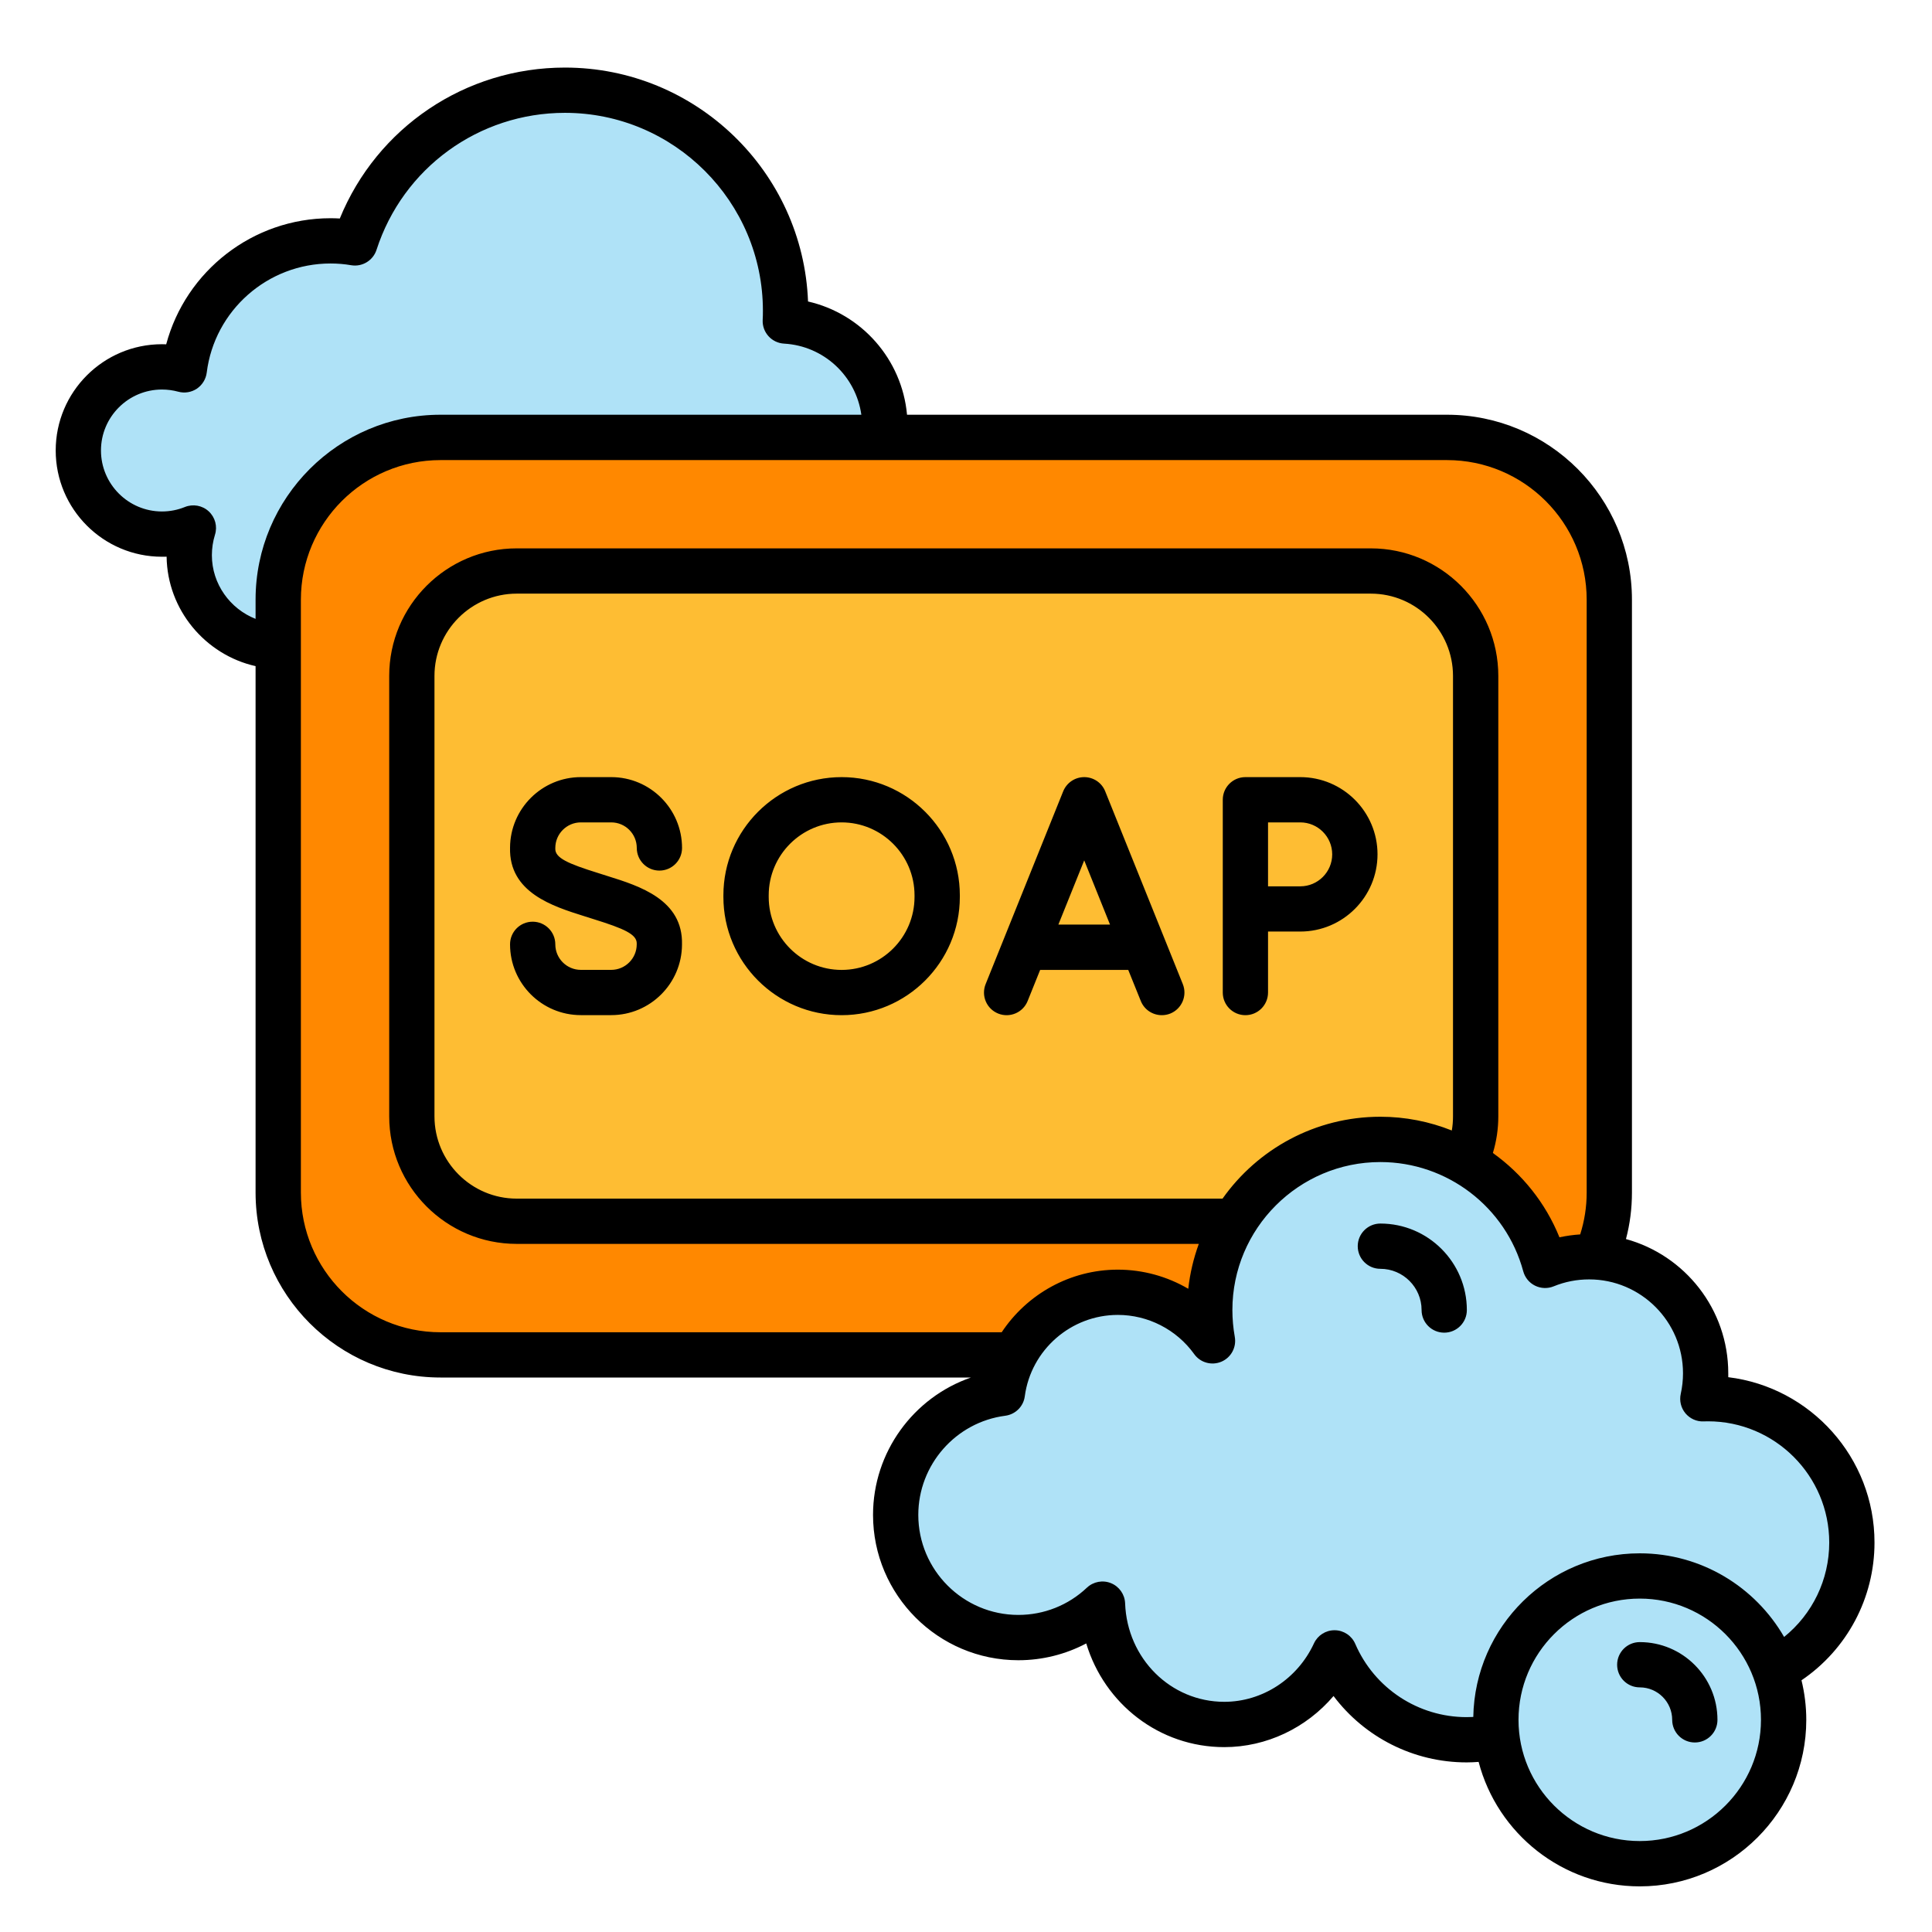 <svg width="42" height="42" viewBox="0 0 42 42" fill="none" xmlns="http://www.w3.org/2000/svg">
<path fill-rule="evenodd" clip-rule="evenodd" d="M3.521 7.975C2.517 7.975 1.703 8.789 1.703 9.793C1.703 10.797 2.517 11.611 3.521 11.611C3.763 11.611 3.993 11.563 4.204 11.478C4.146 11.665 4.114 11.864 4.114 12.07C4.114 13.162 4.999 14.048 6.092 14.048C7.184 14.048 8.07 13.163 8.07 12.07C8.07 11.887 8.045 11.71 7.998 11.543C8.578 11.391 9.093 11.082 9.496 10.663C10.281 11.224 11.242 11.554 12.281 11.554C13.334 11.554 14.307 11.214 15.098 10.639C15.516 11.202 16.187 11.567 16.942 11.567C18.21 11.567 19.238 10.539 19.238 9.271C19.238 8.047 18.28 7.046 17.073 6.979C17.076 6.905 17.077 6.831 17.077 6.757C17.077 4.109 14.93 1.961 12.281 1.961C10.147 1.961 8.339 3.354 7.717 5.28C7.544 5.251 7.367 5.236 7.185 5.236C5.55 5.236 4.202 6.46 4.005 8.04C3.852 7.998 3.689 7.975 3.521 7.975Z" fill="#AFE2F7"/>
<path fill-rule="evenodd" clip-rule="evenodd" d="M9.575 9.508H31.456C33.396 9.508 34.984 11.095 34.984 13.035V25.925C34.984 27.865 33.397 29.452 31.456 29.452H9.575C7.635 29.452 6.047 27.865 6.047 25.925V13.036C6.047 11.095 7.634 9.508 9.575 9.508Z" fill="#FF8800"/>
<path fill-rule="evenodd" clip-rule="evenodd" d="M11.234 12.414H29.8C31.054 12.414 32.08 13.44 32.08 14.694V24.269C32.08 25.523 31.054 26.55 29.8 26.55H11.234C9.979 26.55 8.953 25.523 8.953 24.269V14.694C8.953 13.44 9.979 12.414 11.234 12.414Z" fill="#FEBD33"/>
<path fill-rule="evenodd" clip-rule="evenodd" d="M29.013 35.931C28.588 36.852 27.675 37.489 26.617 37.489C25.187 37.489 24.022 36.326 23.969 34.873C23.491 35.323 22.847 35.599 22.14 35.599C20.667 35.599 19.473 34.406 19.473 32.932C19.473 31.577 20.483 30.458 21.792 30.289C21.957 29.049 23.017 28.093 24.302 28.093C25.15 28.093 25.9 28.509 26.36 29.149C26.321 28.932 26.299 28.708 26.299 28.479C26.299 26.431 27.96 24.77 30.009 24.77C31.722 24.77 33.163 25.93 33.589 27.509C33.885 27.388 34.208 27.321 34.547 27.321C35.945 27.321 37.08 28.454 37.08 29.854C37.08 30.044 37.059 30.23 37.019 30.408C37.056 30.407 37.094 30.406 37.131 30.406C38.858 30.406 40.259 31.806 40.259 33.534C40.259 35.261 38.858 36.662 37.131 36.662C36.233 36.662 35.425 36.283 34.853 35.678C34.441 36.922 33.267 37.821 31.884 37.821C30.598 37.821 29.493 37.043 29.013 35.931Z" fill="#AFE2F7"/>
<path d="M36.159 40.488C37.864 40.208 39.02 38.599 38.74 36.894C38.46 35.189 36.851 34.034 35.146 34.314C33.441 34.593 32.285 36.203 32.565 37.907C32.845 39.612 34.454 40.768 36.159 40.488Z" fill="#AFE2F7"/>
<path fill-rule="evenodd" clip-rule="evenodd" d="M30.008 26.599C29.736 26.599 29.516 26.82 29.516 27.091C29.516 27.363 29.736 27.583 30.008 27.583C30.502 27.583 30.904 27.985 30.904 28.479C30.904 28.751 31.124 28.971 31.396 28.971C31.668 28.971 31.888 28.751 31.888 28.479C31.888 27.442 31.045 26.599 30.008 26.599ZM35.647 35.698C35.374 35.698 35.155 35.919 35.155 36.19C35.155 36.462 35.374 36.682 35.647 36.682C36.036 36.682 36.352 36.999 36.352 37.388C36.352 37.66 36.572 37.88 36.844 37.88C37.116 37.88 37.336 37.66 37.336 37.388C37.336 36.456 36.579 35.698 35.647 35.698ZM38.785 35.586C38.159 34.5 36.987 33.768 35.647 33.768C33.672 33.768 32.062 35.358 32.028 37.325C31.98 37.327 31.932 37.329 31.883 37.329C30.831 37.329 29.88 36.704 29.462 35.736C29.385 35.559 29.212 35.442 29.017 35.44C29.015 35.44 29.013 35.44 29.011 35.44C28.819 35.44 28.645 35.551 28.564 35.726C28.207 36.498 27.443 36.996 26.615 36.996C25.45 36.996 24.503 36.056 24.459 34.855C24.452 34.662 24.332 34.49 24.153 34.417C23.975 34.344 23.77 34.382 23.629 34.514C23.224 34.897 22.695 35.107 22.138 35.107C20.939 35.107 19.963 34.131 19.963 32.933C19.963 31.844 20.776 30.917 21.854 30.777C22.075 30.748 22.25 30.574 22.278 30.354C22.413 29.345 23.282 28.585 24.301 28.585C24.956 28.585 25.577 28.903 25.96 29.436C26.093 29.623 26.34 29.692 26.552 29.602C26.764 29.512 26.884 29.287 26.843 29.061C26.809 28.87 26.791 28.674 26.791 28.479C26.791 26.706 28.234 25.262 30.008 25.262C31.458 25.262 32.736 26.238 33.114 27.637C33.151 27.773 33.244 27.887 33.37 27.949C33.497 28.012 33.645 28.017 33.775 27.964C34.02 27.864 34.279 27.813 34.547 27.813C35.671 27.813 36.587 28.729 36.587 29.853C36.587 30.004 36.571 30.154 36.538 30.301C36.505 30.45 36.542 30.605 36.639 30.723C36.737 30.84 36.883 30.907 37.035 30.9C37.067 30.899 37.098 30.898 37.13 30.898C38.584 30.898 39.766 32.08 39.766 33.534C39.766 34.342 39.399 35.091 38.785 35.586ZM38.282 37.388C38.282 38.841 37.1 40.023 35.647 40.023C34.193 40.023 33.011 38.841 33.011 37.388C33.011 35.934 34.193 34.752 35.647 34.752C37.1 34.752 38.282 35.934 38.282 37.388ZM30.008 24.277C30.552 24.277 31.077 24.383 31.561 24.576C31.579 24.475 31.587 24.373 31.587 24.269V14.694C31.587 13.708 30.786 12.905 29.8 12.905H11.233C10.248 12.905 9.445 13.708 9.445 14.694V24.268C9.445 25.255 10.248 26.057 11.233 26.057H26.577C27.338 24.981 28.592 24.277 30.008 24.277ZM9.576 28.962C7.902 28.962 6.541 27.6 6.541 25.925V13.037C6.541 11.363 7.902 10.002 9.576 10.002H31.457C33.131 10.002 34.493 11.363 34.493 13.037V25.926C34.493 26.238 34.445 26.542 34.352 26.835C34.2 26.845 34.05 26.866 33.901 26.898C33.599 26.15 33.09 25.52 32.454 25.065C32.532 24.808 32.572 24.542 32.572 24.268V14.694C32.572 13.165 31.328 11.921 29.8 11.921H11.233C9.704 11.921 8.461 13.165 8.461 14.694V24.268C8.461 25.798 9.704 27.041 11.233 27.041H26.061C25.948 27.351 25.869 27.679 25.832 28.017C25.373 27.748 24.845 27.601 24.301 27.601C23.259 27.601 22.322 28.138 21.776 28.962H9.576V28.962ZM5.556 13.454C5.002 13.236 4.606 12.695 4.606 12.07C4.606 11.919 4.629 11.769 4.673 11.626C4.731 11.444 4.678 11.246 4.537 11.116C4.398 10.987 4.195 10.951 4.019 11.022C3.861 11.086 3.693 11.119 3.521 11.119C2.79 11.119 2.195 10.524 2.195 9.793C2.195 9.062 2.79 8.468 3.521 8.468C3.641 8.468 3.76 8.484 3.874 8.515C4.012 8.553 4.16 8.529 4.279 8.45C4.397 8.37 4.476 8.243 4.494 8.101C4.662 6.748 5.819 5.728 7.185 5.728C7.335 5.728 7.487 5.74 7.636 5.766C7.876 5.806 8.11 5.663 8.185 5.432C8.761 3.651 10.408 2.453 12.281 2.453C14.654 2.453 16.585 4.384 16.585 6.757C16.585 6.825 16.584 6.891 16.58 6.957C16.568 7.227 16.776 7.455 17.045 7.47C17.912 7.519 18.607 8.177 18.725 9.016H9.576C7.359 9.016 5.556 10.819 5.556 13.035V13.454ZM39.163 36.528C39.23 36.804 39.267 37.092 39.267 37.388C39.267 39.384 37.643 41.008 35.647 41.008C33.966 41.008 32.55 39.857 32.144 38.302C32.057 38.309 31.97 38.313 31.883 38.313C30.729 38.313 29.664 37.766 28.99 36.87C28.401 37.562 27.536 37.981 26.615 37.981C25.203 37.981 24.01 37.041 23.614 35.727C23.163 35.965 22.659 36.092 22.138 36.092C20.396 36.092 18.979 34.674 18.979 32.933C18.979 31.567 19.859 30.377 21.108 29.946H9.576C7.359 29.946 5.556 28.143 5.556 25.925V14.481C4.463 14.236 3.637 13.256 3.622 12.102C3.588 12.103 3.555 12.103 3.521 12.103C2.247 12.103 1.211 11.067 1.211 9.793C1.211 8.519 2.247 7.483 3.521 7.483C3.552 7.483 3.582 7.484 3.613 7.485C4.039 5.892 5.495 4.744 7.185 4.744C7.253 4.744 7.32 4.746 7.387 4.75C8.196 2.771 10.115 1.469 12.281 1.469C15.129 1.469 17.458 3.732 17.566 6.554C18.73 6.82 19.609 7.811 19.718 9.016H31.457C33.673 9.016 35.477 10.819 35.477 13.036V25.925C35.477 26.27 35.434 26.608 35.347 26.936C36.628 27.288 37.571 28.462 37.571 29.852C37.571 29.882 37.571 29.911 37.571 29.939C39.36 30.157 40.75 31.686 40.75 33.533C40.75 34.745 40.15 35.858 39.163 36.528ZM28.267 17.878C28.65 17.878 28.961 18.19 28.961 18.573C28.961 18.956 28.65 19.268 28.267 19.268H27.566V17.878H28.267ZM27.074 22.069C26.802 22.069 26.582 21.849 26.582 21.577V17.386C26.582 17.114 26.802 16.894 27.074 16.894H28.267C29.193 16.894 29.946 17.647 29.946 18.572C29.946 19.498 29.193 20.251 28.267 20.251H27.566V21.576C27.566 21.849 27.346 22.069 27.074 22.069ZM24.131 20.1H23.008L23.57 18.704L24.131 20.1ZM25.713 21.393C25.815 21.645 25.692 21.932 25.441 22.034C25.38 22.058 25.318 22.069 25.257 22.069C25.061 22.069 24.877 21.953 24.8 21.761L24.527 21.085H22.612L22.34 21.761C22.239 22.013 21.952 22.135 21.7 22.034C21.447 21.932 21.325 21.646 21.427 21.393L23.113 17.202C23.189 17.016 23.369 16.894 23.57 16.894C23.771 16.894 23.952 17.016 24.026 17.202L25.713 21.393ZM19.881 19.463V19.499C19.881 20.374 19.17 21.085 18.296 21.085C17.422 21.085 16.711 20.374 16.711 19.499V19.463C16.711 18.589 17.422 17.878 18.296 17.878C19.17 17.878 19.881 18.59 19.881 19.463ZM20.866 19.463V19.499C20.866 20.916 19.713 22.069 18.296 22.069C16.879 22.069 15.726 20.917 15.726 19.499V19.463C15.726 18.046 16.879 16.894 18.296 16.894C19.713 16.894 20.866 18.046 20.866 19.463ZM12.072 18.434V18.449C12.065 18.652 12.352 18.776 12.999 18.978L13.21 19.045C13.904 19.262 14.852 19.56 14.826 20.536C14.822 21.382 14.133 22.068 13.287 22.068H12.627C11.778 22.068 11.088 21.378 11.088 20.529C11.088 20.257 11.307 20.037 11.58 20.037C11.851 20.037 12.072 20.257 12.072 20.529C12.072 20.835 12.321 21.084 12.627 21.084H13.287C13.593 21.084 13.842 20.835 13.842 20.529C13.842 20.524 13.842 20.519 13.842 20.514C13.849 20.311 13.562 20.187 12.916 19.985L12.704 19.918C12.011 19.7 11.062 19.402 11.088 18.426C11.092 17.581 11.781 16.894 12.627 16.894H13.288C14.137 16.894 14.827 17.585 14.827 18.434C14.827 18.705 14.607 18.926 14.335 18.926C14.063 18.926 13.843 18.705 13.843 18.434C13.843 18.127 13.594 17.878 13.288 17.878H12.627C12.321 17.878 12.072 18.128 12.072 18.434Z" fill="black"/>
</svg>
